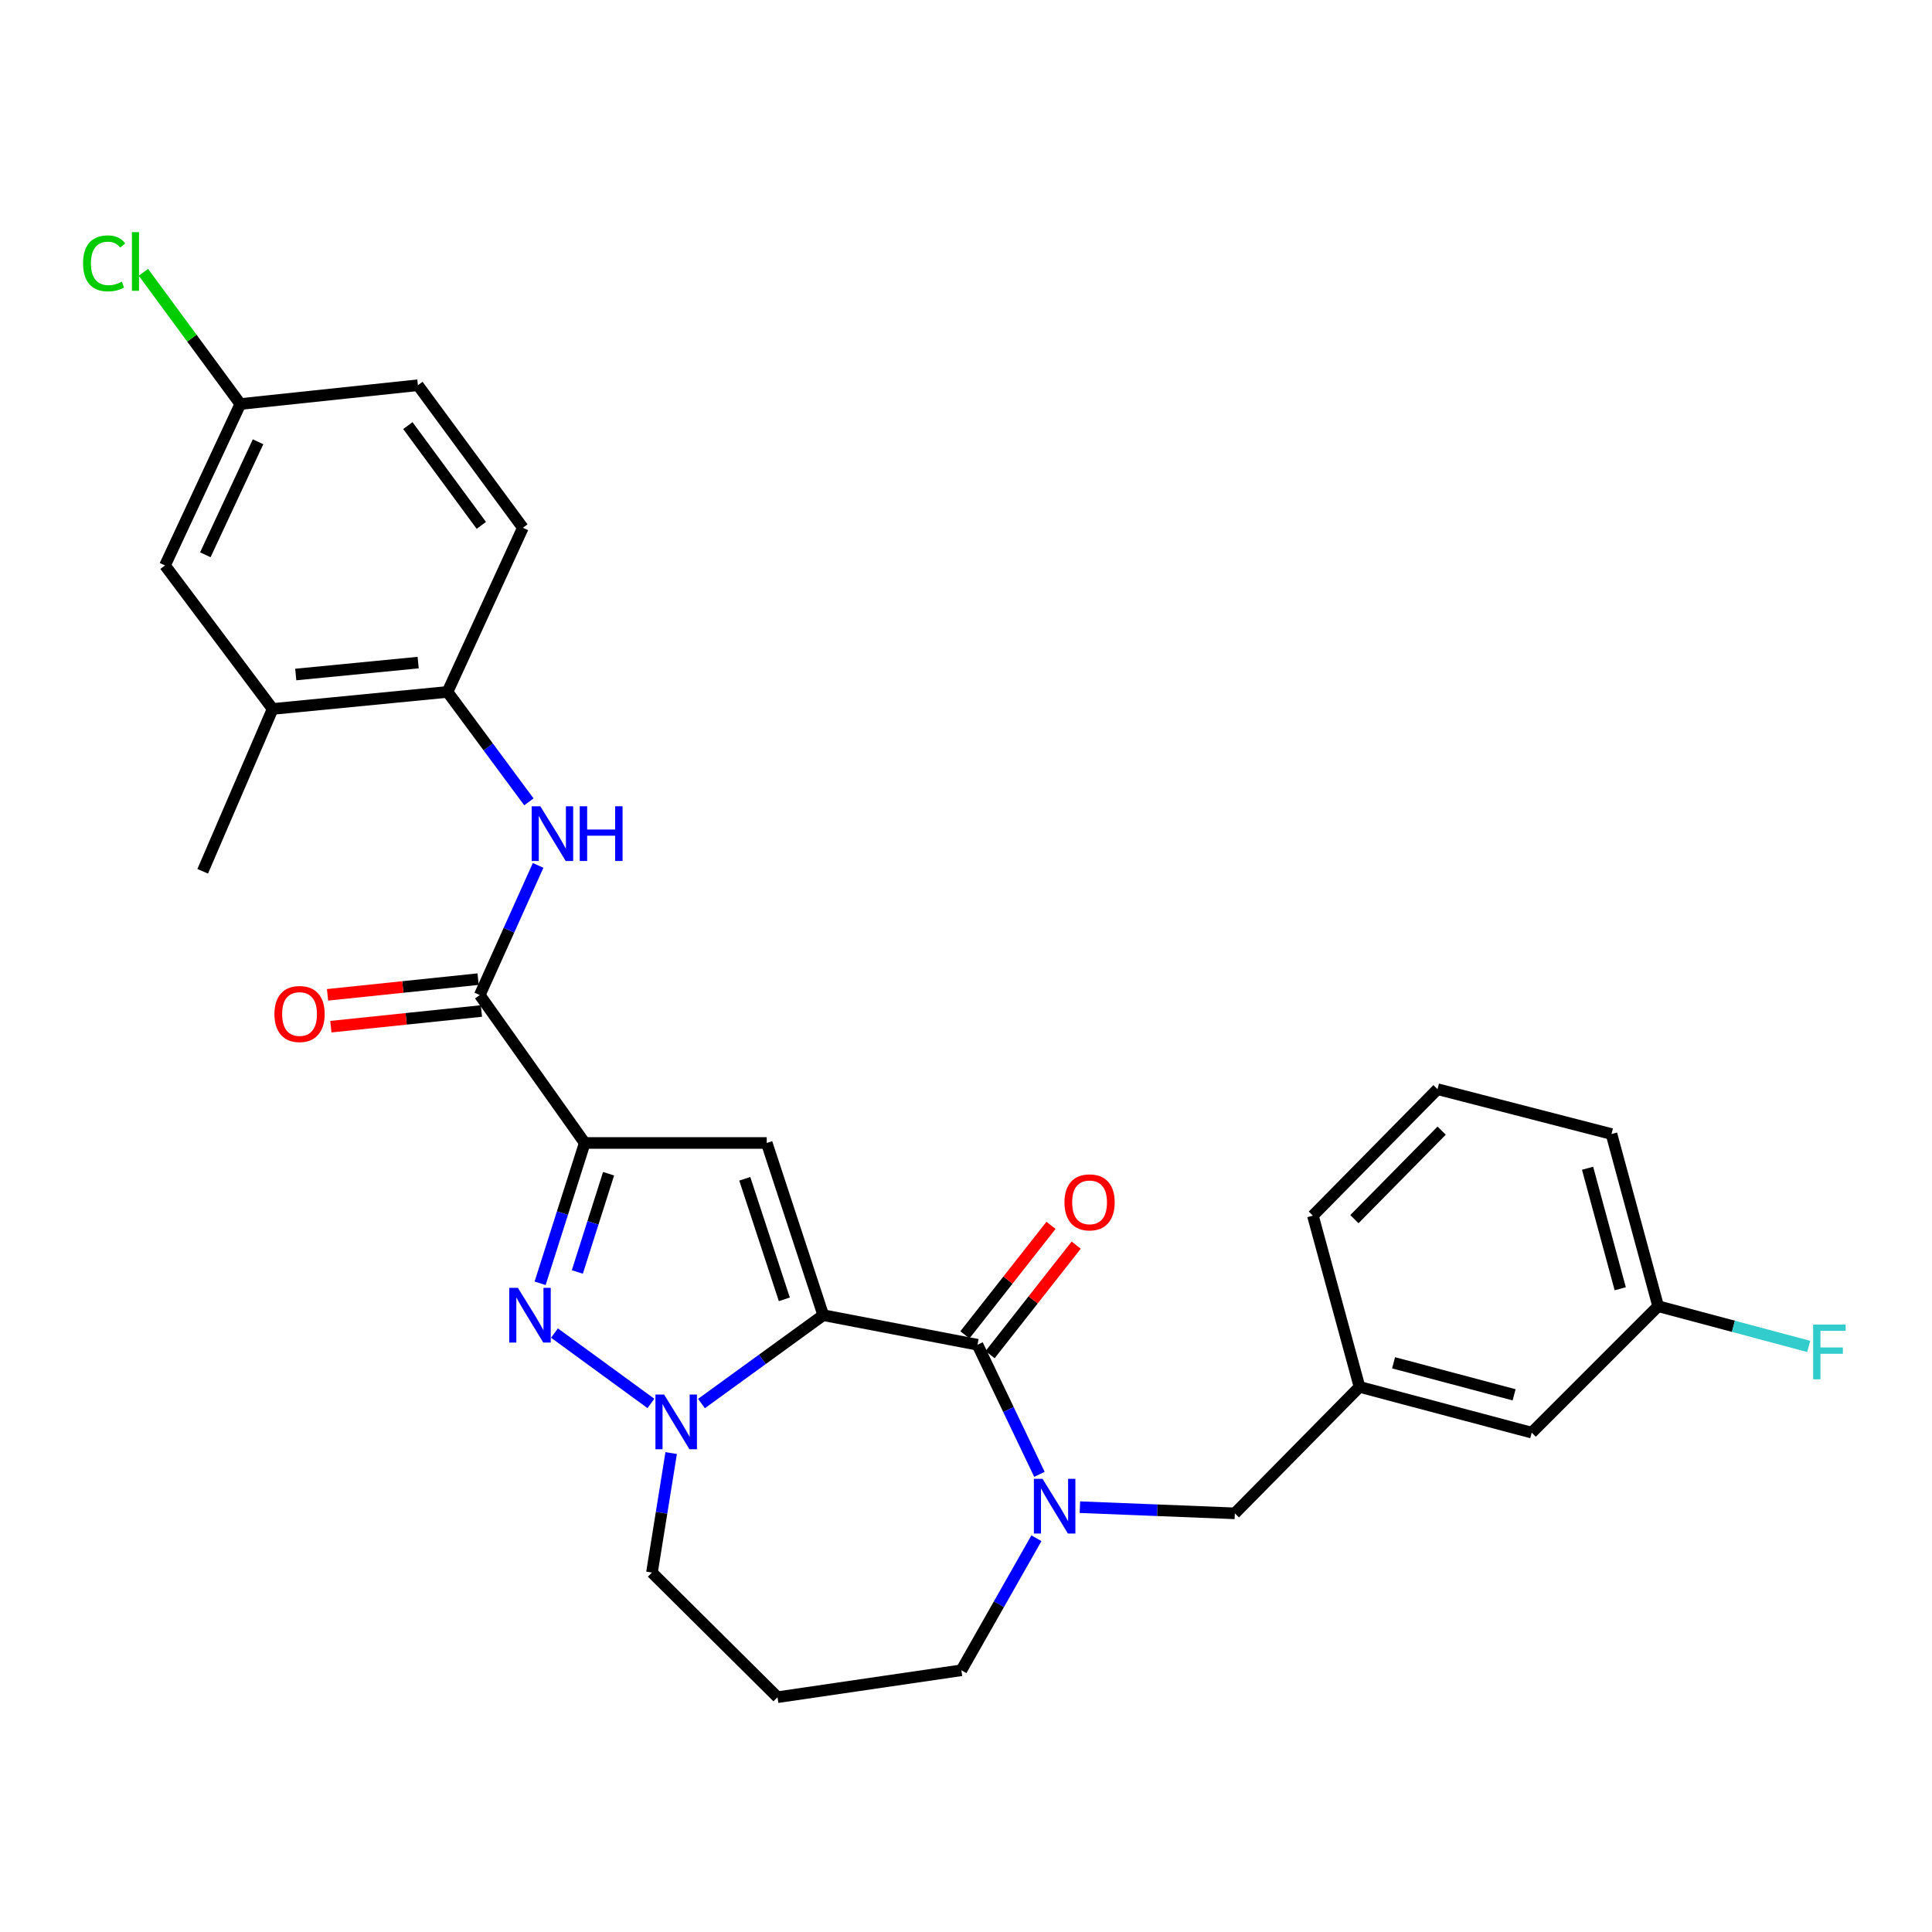 <?xml version='1.0' encoding='iso-8859-1'?>
<svg version='1.1' baseProfile='full'
              xmlns='http://www.w3.org/2000/svg'
                      xmlns:rdkit='http://www.rdkit.org/xml'
                      xmlns:xlink='http://www.w3.org/1999/xlink'
                  xml:space='preserve'
width='1000px' height='1000px' viewBox='0 0 1000 1000'>
<!-- END OF HEADER -->
<rect style='opacity:1.0;fill:#FFFFFF;stroke:none' width='1000' height='1000' x='0' y='0'> </rect>
<path class='bond-1' d='M 426.11,680.733 L 396.857,591.601' style='fill:none;fill-rule:evenodd;stroke:#000000;stroke-width:6px;stroke-linecap:butt;stroke-linejoin:miter;stroke-opacity:1' />
<path class='bond-1' d='M 405.97,672.533 L 385.492,610.141' style='fill:none;fill-rule:evenodd;stroke:#000000;stroke-width:6px;stroke-linecap:butt;stroke-linejoin:miter;stroke-opacity:1' />
<path class='bond-2' d='M 426.11,680.733 L 394.597,703.601' style='fill:none;fill-rule:evenodd;stroke:#000000;stroke-width:6px;stroke-linecap:butt;stroke-linejoin:miter;stroke-opacity:1' />
<path class='bond-2' d='M 394.597,703.601 L 363.084,726.469' style='fill:none;fill-rule:evenodd;stroke:#0000FF;stroke-width:6px;stroke-linecap:butt;stroke-linejoin:miter;stroke-opacity:1' />
<path class='bond-4' d='M 426.11,680.733 L 505.948,696.041' style='fill:none;fill-rule:evenodd;stroke:#000000;stroke-width:6px;stroke-linecap:butt;stroke-linejoin:miter;stroke-opacity:1' />
<path class='bond-0' d='M 302.659,591.601 L 396.857,591.601' style='fill:none;fill-rule:evenodd;stroke:#000000;stroke-width:6px;stroke-linecap:butt;stroke-linejoin:miter;stroke-opacity:1' />
<path class='bond-6' d='M 302.659,591.601 L 248.326,515.042' style='fill:none;fill-rule:evenodd;stroke:#000000;stroke-width:6px;stroke-linecap:butt;stroke-linejoin:miter;stroke-opacity:1' />
<path class='bond-29' d='M 302.659,591.601 L 291.112,627.918' style='fill:none;fill-rule:evenodd;stroke:#000000;stroke-width:6px;stroke-linecap:butt;stroke-linejoin:miter;stroke-opacity:1' />
<path class='bond-29' d='M 291.112,627.918 L 279.564,664.235' style='fill:none;fill-rule:evenodd;stroke:#0000FF;stroke-width:6px;stroke-linecap:butt;stroke-linejoin:miter;stroke-opacity:1' />
<path class='bond-29' d='M 314.995,607.52 L 306.911,632.942' style='fill:none;fill-rule:evenodd;stroke:#000000;stroke-width:6px;stroke-linecap:butt;stroke-linejoin:miter;stroke-opacity:1' />
<path class='bond-29' d='M 306.911,632.942 L 298.828,658.363' style='fill:none;fill-rule:evenodd;stroke:#0000FF;stroke-width:6px;stroke-linecap:butt;stroke-linejoin:miter;stroke-opacity:1' />
<path class='bond-3' d='M 336.911,726.42 L 286.995,689.986' style='fill:none;fill-rule:evenodd;stroke:#0000FF;stroke-width:6px;stroke-linecap:butt;stroke-linejoin:miter;stroke-opacity:1' />
<path class='bond-16' d='M 347.398,752.104 L 342.423,783.03' style='fill:none;fill-rule:evenodd;stroke:#0000FF;stroke-width:6px;stroke-linecap:butt;stroke-linejoin:miter;stroke-opacity:1' />
<path class='bond-16' d='M 342.423,783.03 L 337.448,813.956' style='fill:none;fill-rule:evenodd;stroke:#000000;stroke-width:6px;stroke-linecap:butt;stroke-linejoin:miter;stroke-opacity:1' />
<path class='bond-5' d='M 505.948,696.041 L 521.976,729.579' style='fill:none;fill-rule:evenodd;stroke:#000000;stroke-width:6px;stroke-linecap:butt;stroke-linejoin:miter;stroke-opacity:1' />
<path class='bond-5' d='M 521.976,729.579 L 538.003,763.116' style='fill:none;fill-rule:evenodd;stroke:#0000FF;stroke-width:6px;stroke-linecap:butt;stroke-linejoin:miter;stroke-opacity:1' />
<path class='bond-11' d='M 512.465,701.165 L 534.748,672.825' style='fill:none;fill-rule:evenodd;stroke:#000000;stroke-width:6px;stroke-linecap:butt;stroke-linejoin:miter;stroke-opacity:1' />
<path class='bond-11' d='M 534.748,672.825 L 557.032,644.485' style='fill:none;fill-rule:evenodd;stroke:#FF0000;stroke-width:6px;stroke-linecap:butt;stroke-linejoin:miter;stroke-opacity:1' />
<path class='bond-11' d='M 499.432,690.917 L 521.715,662.577' style='fill:none;fill-rule:evenodd;stroke:#000000;stroke-width:6px;stroke-linecap:butt;stroke-linejoin:miter;stroke-opacity:1' />
<path class='bond-11' d='M 521.715,662.577 L 543.999,634.237' style='fill:none;fill-rule:evenodd;stroke:#FF0000;stroke-width:6px;stroke-linecap:butt;stroke-linejoin:miter;stroke-opacity:1' />
<path class='bond-9' d='M 558.95,780.111 L 599.052,781.707' style='fill:none;fill-rule:evenodd;stroke:#0000FF;stroke-width:6px;stroke-linecap:butt;stroke-linejoin:miter;stroke-opacity:1' />
<path class='bond-9' d='M 599.052,781.707 L 639.153,783.303' style='fill:none;fill-rule:evenodd;stroke:#000000;stroke-width:6px;stroke-linecap:butt;stroke-linejoin:miter;stroke-opacity:1' />
<path class='bond-17' d='M 536.443,796.194 L 517.028,830.363' style='fill:none;fill-rule:evenodd;stroke:#0000FF;stroke-width:6px;stroke-linecap:butt;stroke-linejoin:miter;stroke-opacity:1' />
<path class='bond-17' d='M 517.028,830.363 L 497.613,864.532' style='fill:none;fill-rule:evenodd;stroke:#000000;stroke-width:6px;stroke-linecap:butt;stroke-linejoin:miter;stroke-opacity:1' />
<path class='bond-7' d='M 248.326,515.042 L 263.427,481.488' style='fill:none;fill-rule:evenodd;stroke:#000000;stroke-width:6px;stroke-linecap:butt;stroke-linejoin:miter;stroke-opacity:1' />
<path class='bond-7' d='M 263.427,481.488 L 278.529,447.933' style='fill:none;fill-rule:evenodd;stroke:#0000FF;stroke-width:6px;stroke-linecap:butt;stroke-linejoin:miter;stroke-opacity:1' />
<path class='bond-12' d='M 247.466,506.797 L 208.5,510.86' style='fill:none;fill-rule:evenodd;stroke:#000000;stroke-width:6px;stroke-linecap:butt;stroke-linejoin:miter;stroke-opacity:1' />
<path class='bond-12' d='M 208.5,510.86 L 169.534,514.923' style='fill:none;fill-rule:evenodd;stroke:#FF0000;stroke-width:6px;stroke-linecap:butt;stroke-linejoin:miter;stroke-opacity:1' />
<path class='bond-12' d='M 249.185,523.287 L 210.219,527.35' style='fill:none;fill-rule:evenodd;stroke:#000000;stroke-width:6px;stroke-linecap:butt;stroke-linejoin:miter;stroke-opacity:1' />
<path class='bond-12' d='M 210.219,527.35 L 171.253,531.413' style='fill:none;fill-rule:evenodd;stroke:#FF0000;stroke-width:6px;stroke-linecap:butt;stroke-linejoin:miter;stroke-opacity:1' />
<path class='bond-8' d='M 273.759,415.041 L 252.693,386.59' style='fill:none;fill-rule:evenodd;stroke:#0000FF;stroke-width:6px;stroke-linecap:butt;stroke-linejoin:miter;stroke-opacity:1' />
<path class='bond-8' d='M 252.693,386.59 L 231.627,358.138' style='fill:none;fill-rule:evenodd;stroke:#000000;stroke-width:6px;stroke-linecap:butt;stroke-linejoin:miter;stroke-opacity:1' />
<path class='bond-10' d='M 231.627,358.138 L 141.113,366.953' style='fill:none;fill-rule:evenodd;stroke:#000000;stroke-width:6px;stroke-linecap:butt;stroke-linejoin:miter;stroke-opacity:1' />
<path class='bond-10' d='M 216.443,342.959 L 153.083,349.129' style='fill:none;fill-rule:evenodd;stroke:#000000;stroke-width:6px;stroke-linecap:butt;stroke-linejoin:miter;stroke-opacity:1' />
<path class='bond-15' d='M 231.627,358.138 L 270.634,273.179' style='fill:none;fill-rule:evenodd;stroke:#000000;stroke-width:6px;stroke-linecap:butt;stroke-linejoin:miter;stroke-opacity:1' />
<path class='bond-14' d='M 639.153,783.303 L 703.683,717.852' style='fill:none;fill-rule:evenodd;stroke:#000000;stroke-width:6px;stroke-linecap:butt;stroke-linejoin:miter;stroke-opacity:1' />
<path class='bond-13' d='M 141.113,366.953 L 85.407,292.678' style='fill:none;fill-rule:evenodd;stroke:#000000;stroke-width:6px;stroke-linecap:butt;stroke-linejoin:miter;stroke-opacity:1' />
<path class='bond-26' d='M 141.113,366.953 L 104.915,450.982' style='fill:none;fill-rule:evenodd;stroke:#000000;stroke-width:6px;stroke-linecap:butt;stroke-linejoin:miter;stroke-opacity:1' />
<path class='bond-32' d='M 85.407,292.678 L 124.396,209.118' style='fill:none;fill-rule:evenodd;stroke:#000000;stroke-width:6px;stroke-linecap:butt;stroke-linejoin:miter;stroke-opacity:1' />
<path class='bond-32' d='M 106.279,287.154 L 133.572,228.663' style='fill:none;fill-rule:evenodd;stroke:#000000;stroke-width:6px;stroke-linecap:butt;stroke-linejoin:miter;stroke-opacity:1' />
<path class='bond-20' d='M 703.683,717.852 L 792.815,741.533' style='fill:none;fill-rule:evenodd;stroke:#000000;stroke-width:6px;stroke-linecap:butt;stroke-linejoin:miter;stroke-opacity:1' />
<path class='bond-20' d='M 721.31,705.381 L 783.702,721.957' style='fill:none;fill-rule:evenodd;stroke:#000000;stroke-width:6px;stroke-linecap:butt;stroke-linejoin:miter;stroke-opacity:1' />
<path class='bond-27' d='M 703.683,717.852 L 679.551,629.208' style='fill:none;fill-rule:evenodd;stroke:#000000;stroke-width:6px;stroke-linecap:butt;stroke-linejoin:miter;stroke-opacity:1' />
<path class='bond-22' d='M 270.634,273.179 L 216.309,199.392' style='fill:none;fill-rule:evenodd;stroke:#000000;stroke-width:6px;stroke-linecap:butt;stroke-linejoin:miter;stroke-opacity:1' />
<path class='bond-22' d='M 249.134,271.94 L 211.107,220.289' style='fill:none;fill-rule:evenodd;stroke:#000000;stroke-width:6px;stroke-linecap:butt;stroke-linejoin:miter;stroke-opacity:1' />
<path class='bond-19' d='M 337.448,813.956 L 402.439,878.468' style='fill:none;fill-rule:evenodd;stroke:#000000;stroke-width:6px;stroke-linecap:butt;stroke-linejoin:miter;stroke-opacity:1' />
<path class='bond-30' d='M 497.613,864.532 L 402.439,878.468' style='fill:none;fill-rule:evenodd;stroke:#000000;stroke-width:6px;stroke-linecap:butt;stroke-linejoin:miter;stroke-opacity:1' />
<path class='bond-18' d='M 124.396,209.118 L 216.309,199.392' style='fill:none;fill-rule:evenodd;stroke:#000000;stroke-width:6px;stroke-linecap:butt;stroke-linejoin:miter;stroke-opacity:1' />
<path class='bond-23' d='M 124.396,209.118 L 99.317,175.032' style='fill:none;fill-rule:evenodd;stroke:#000000;stroke-width:6px;stroke-linecap:butt;stroke-linejoin:miter;stroke-opacity:1' />
<path class='bond-23' d='M 99.317,175.032 L 74.238,140.945' style='fill:none;fill-rule:evenodd;stroke:#00CC00;stroke-width:6px;stroke-linecap:butt;stroke-linejoin:miter;stroke-opacity:1' />
<path class='bond-21' d='M 792.815,741.533 L 858.257,676.091' style='fill:none;fill-rule:evenodd;stroke:#000000;stroke-width:6px;stroke-linecap:butt;stroke-linejoin:miter;stroke-opacity:1' />
<path class='bond-24' d='M 858.257,676.091 L 897.217,686.496' style='fill:none;fill-rule:evenodd;stroke:#000000;stroke-width:6px;stroke-linecap:butt;stroke-linejoin:miter;stroke-opacity:1' />
<path class='bond-24' d='M 897.217,686.496 L 936.178,696.901' style='fill:none;fill-rule:evenodd;stroke:#33CCCC;stroke-width:6px;stroke-linecap:butt;stroke-linejoin:miter;stroke-opacity:1' />
<path class='bond-31' d='M 858.257,676.091 L 834.106,586.977' style='fill:none;fill-rule:evenodd;stroke:#000000;stroke-width:6px;stroke-linecap:butt;stroke-linejoin:miter;stroke-opacity:1' />
<path class='bond-31' d='M 838.632,667.06 L 821.727,604.681' style='fill:none;fill-rule:evenodd;stroke:#000000;stroke-width:6px;stroke-linecap:butt;stroke-linejoin:miter;stroke-opacity:1' />
<path class='bond-25' d='M 744.063,563.757 L 679.551,629.208' style='fill:none;fill-rule:evenodd;stroke:#000000;stroke-width:6px;stroke-linecap:butt;stroke-linejoin:miter;stroke-opacity:1' />
<path class='bond-25' d='M 746.194,585.213 L 701.036,631.029' style='fill:none;fill-rule:evenodd;stroke:#000000;stroke-width:6px;stroke-linecap:butt;stroke-linejoin:miter;stroke-opacity:1' />
<path class='bond-28' d='M 744.063,563.757 L 834.106,586.977' style='fill:none;fill-rule:evenodd;stroke:#000000;stroke-width:6px;stroke-linecap:butt;stroke-linejoin:miter;stroke-opacity:1' />
<path  class='atom-3' d='M 343.733 721.809
L 353.013 736.809
Q 353.933 738.289, 355.413 740.969
Q 356.893 743.649, 356.973 743.809
L 356.973 721.809
L 360.733 721.809
L 360.733 750.129
L 356.853 750.129
L 346.893 733.729
Q 345.733 731.809, 344.493 729.609
Q 343.293 727.409, 342.933 726.729
L 342.933 750.129
L 339.253 750.129
L 339.253 721.809
L 343.733 721.809
' fill='#0000FF'/>
<path  class='atom-4' d='M 268.058 666.573
L 277.338 681.573
Q 278.258 683.053, 279.738 685.733
Q 281.218 688.413, 281.298 688.573
L 281.298 666.573
L 285.058 666.573
L 285.058 694.893
L 281.178 694.893
L 271.218 678.493
Q 270.058 676.573, 268.818 674.373
Q 267.618 672.173, 267.258 671.493
L 267.258 694.893
L 263.578 694.893
L 263.578 666.573
L 268.058 666.573
' fill='#0000FF'/>
<path  class='atom-6' d='M 539.617 765.431
L 548.897 780.431
Q 549.817 781.911, 551.297 784.591
Q 552.777 787.271, 552.857 787.431
L 552.857 765.431
L 556.617 765.431
L 556.617 793.751
L 552.737 793.751
L 542.777 777.351
Q 541.617 775.431, 540.377 773.231
Q 539.177 771.031, 538.817 770.351
L 538.817 793.751
L 535.137 793.751
L 535.137 765.431
L 539.617 765.431
' fill='#0000FF'/>
<path  class='atom-8' d='M 279.673 417.323
L 288.953 432.323
Q 289.873 433.803, 291.353 436.483
Q 292.833 439.163, 292.913 439.323
L 292.913 417.323
L 296.673 417.323
L 296.673 445.643
L 292.793 445.643
L 282.833 429.243
Q 281.673 427.323, 280.433 425.123
Q 279.233 422.923, 278.873 422.243
L 278.873 445.643
L 275.193 445.643
L 275.193 417.323
L 279.673 417.323
' fill='#0000FF'/>
<path  class='atom-8' d='M 300.073 417.323
L 303.913 417.323
L 303.913 429.363
L 318.393 429.363
L 318.393 417.323
L 322.233 417.323
L 322.233 445.643
L 318.393 445.643
L 318.393 432.563
L 303.913 432.563
L 303.913 445.643
L 300.073 445.643
L 300.073 417.323
' fill='#0000FF'/>
<path  class='atom-12' d='M 550.966 622.334
Q 550.966 615.534, 554.326 611.734
Q 557.686 607.934, 563.966 607.934
Q 570.246 607.934, 573.606 611.734
Q 576.966 615.534, 576.966 622.334
Q 576.966 629.214, 573.566 633.134
Q 570.166 637.014, 563.966 637.014
Q 557.726 637.014, 554.326 633.134
Q 550.966 629.254, 550.966 622.334
M 563.966 633.814
Q 568.286 633.814, 570.606 630.934
Q 572.966 628.014, 572.966 622.334
Q 572.966 616.774, 570.606 613.974
Q 568.286 611.134, 563.966 611.134
Q 559.646 611.134, 557.286 613.934
Q 554.966 616.734, 554.966 622.334
Q 554.966 628.054, 557.286 630.934
Q 559.646 633.814, 563.966 633.814
' fill='#FF0000'/>
<path  class='atom-13' d='M 142.049 524.848
Q 142.049 518.048, 145.409 514.248
Q 148.769 510.448, 155.049 510.448
Q 161.329 510.448, 164.689 514.248
Q 168.049 518.048, 168.049 524.848
Q 168.049 531.728, 164.649 535.648
Q 161.249 539.528, 155.049 539.528
Q 148.809 539.528, 145.409 535.648
Q 142.049 531.768, 142.049 524.848
M 155.049 536.328
Q 159.369 536.328, 161.689 533.448
Q 164.049 530.528, 164.049 524.848
Q 164.049 519.288, 161.689 516.488
Q 159.369 513.648, 155.049 513.648
Q 150.729 513.648, 148.369 516.448
Q 146.049 519.248, 146.049 524.848
Q 146.049 530.568, 148.369 533.448
Q 150.729 536.328, 155.049 536.328
' fill='#FF0000'/>
<path  class='atom-24' d='M 42.988 136.312
Q 42.988 129.272, 46.268 125.592
Q 49.588 121.872, 55.868 121.872
Q 61.708 121.872, 64.828 125.992
L 62.188 128.152
Q 59.908 125.152, 55.868 125.152
Q 51.588 125.152, 49.308 128.032
Q 47.068 130.872, 47.068 136.312
Q 47.068 141.912, 49.388 144.792
Q 51.748 147.672, 56.308 147.672
Q 59.428 147.672, 63.068 145.792
L 64.188 148.792
Q 62.708 149.752, 60.468 150.312
Q 58.228 150.872, 55.748 150.872
Q 49.588 150.872, 46.268 147.112
Q 42.988 143.352, 42.988 136.312
' fill='#00CC00'/>
<path  class='atom-24' d='M 68.268 120.152
L 71.948 120.152
L 71.948 150.512
L 68.268 150.512
L 68.268 120.152
' fill='#00CC00'/>
<path  class='atom-25' d='M 938.471 685.602
L 955.311 685.602
L 955.311 688.842
L 942.271 688.842
L 942.271 697.442
L 953.871 697.442
L 953.871 700.722
L 942.271 700.722
L 942.271 713.922
L 938.471 713.922
L 938.471 685.602
' fill='#33CCCC'/>
</svg>
